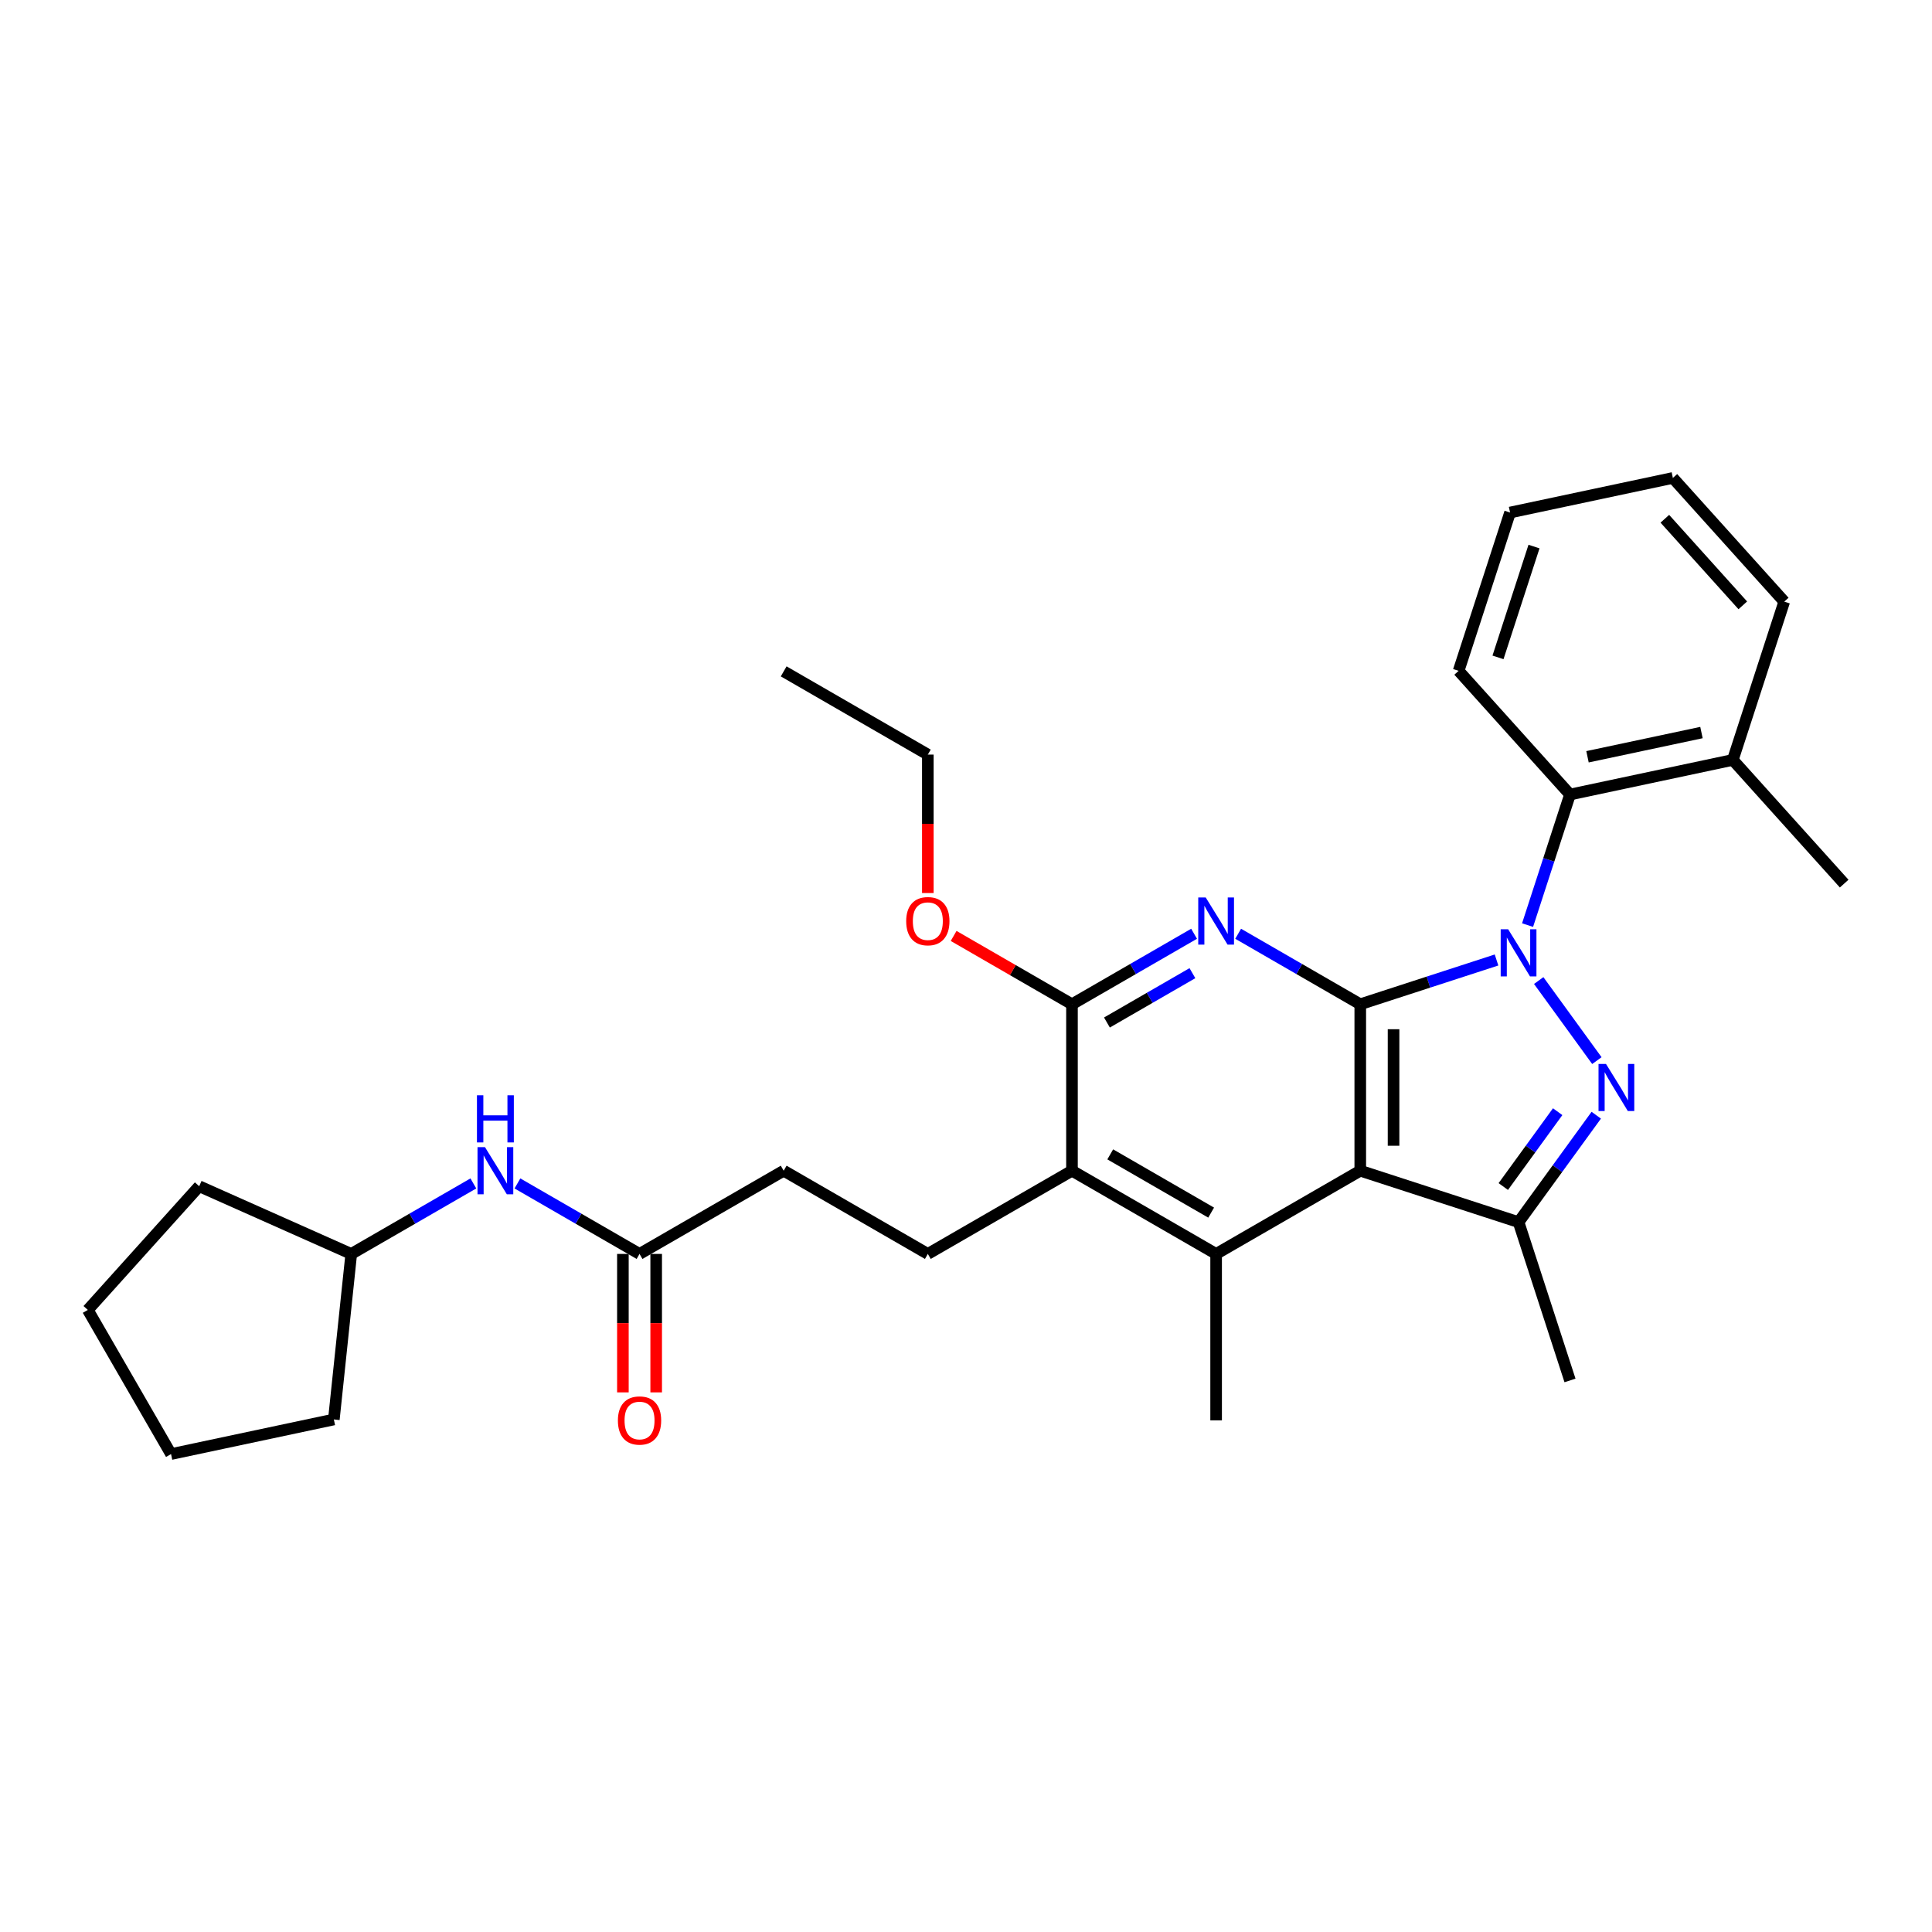 <?xml version='1.0' encoding='iso-8859-1'?>
<svg version='1.1' baseProfile='full'
              xmlns='http://www.w3.org/2000/svg'
                      xmlns:rdkit='http://www.rdkit.org/xml'
                      xmlns:xlink='http://www.w3.org/1999/xlink'
                  xml:space='preserve'
width='1000px' height='1000px' viewBox='0 0 1000 1000'>
<!-- END OF HEADER -->
<rect style='opacity:1.0;fill:#FFFFFF;stroke:none' width='1000' height='1000' x='0' y='0'> </rect>
<path class='bond-0' d='M 774.601,496.888 L 739.336,508.346' style='fill:none;fill-rule:evenodd;stroke:#0000FF;stroke-width:6px;stroke-linecap:butt;stroke-linejoin:miter;stroke-opacity:1' />
<path class='bond-0' d='M 739.336,508.346 L 704.072,519.804' style='fill:none;fill-rule:evenodd;stroke:#000000;stroke-width:6px;stroke-linecap:butt;stroke-linejoin:miter;stroke-opacity:1' />
<path class='bond-1' d='M 796.435,507.535 L 826.54,548.971' style='fill:none;fill-rule:evenodd;stroke:#0000FF;stroke-width:6px;stroke-linecap:butt;stroke-linejoin:miter;stroke-opacity:1' />
<path class='bond-8' d='M 790.671,478.829 L 801.65,445.038' style='fill:none;fill-rule:evenodd;stroke:#0000FF;stroke-width:6px;stroke-linecap:butt;stroke-linejoin:miter;stroke-opacity:1' />
<path class='bond-8' d='M 801.65,445.038 L 812.63,411.247' style='fill:none;fill-rule:evenodd;stroke:#000000;stroke-width:6px;stroke-linecap:butt;stroke-linejoin:miter;stroke-opacity:1' />
<path class='bond-2' d='M 704.072,519.804 L 704.072,605.956' style='fill:none;fill-rule:evenodd;stroke:#000000;stroke-width:6px;stroke-linecap:butt;stroke-linejoin:miter;stroke-opacity:1' />
<path class='bond-2' d='M 721.302,532.727 L 721.302,593.033' style='fill:none;fill-rule:evenodd;stroke:#000000;stroke-width:6px;stroke-linecap:butt;stroke-linejoin:miter;stroke-opacity:1' />
<path class='bond-3' d='M 704.072,519.804 L 672.47,501.559' style='fill:none;fill-rule:evenodd;stroke:#000000;stroke-width:6px;stroke-linecap:butt;stroke-linejoin:miter;stroke-opacity:1' />
<path class='bond-3' d='M 672.47,501.559 L 640.869,483.314' style='fill:none;fill-rule:evenodd;stroke:#0000FF;stroke-width:6px;stroke-linecap:butt;stroke-linejoin:miter;stroke-opacity:1' />
<path class='bond-4' d='M 826.218,577.233 L 806.113,604.906' style='fill:none;fill-rule:evenodd;stroke:#0000FF;stroke-width:6px;stroke-linecap:butt;stroke-linejoin:miter;stroke-opacity:1' />
<path class='bond-4' d='M 806.113,604.906 L 786.007,632.578' style='fill:none;fill-rule:evenodd;stroke:#000000;stroke-width:6px;stroke-linecap:butt;stroke-linejoin:miter;stroke-opacity:1' />
<path class='bond-4' d='M 806.247,575.407 L 792.173,594.778' style='fill:none;fill-rule:evenodd;stroke:#0000FF;stroke-width:6px;stroke-linecap:butt;stroke-linejoin:miter;stroke-opacity:1' />
<path class='bond-4' d='M 792.173,594.778 L 778.099,614.149' style='fill:none;fill-rule:evenodd;stroke:#000000;stroke-width:6px;stroke-linecap:butt;stroke-linejoin:miter;stroke-opacity:1' />
<path class='bond-5' d='M 704.072,605.956 L 629.462,649.032' style='fill:none;fill-rule:evenodd;stroke:#000000;stroke-width:6px;stroke-linecap:butt;stroke-linejoin:miter;stroke-opacity:1' />
<path class='bond-30' d='M 704.072,605.956 L 786.007,632.578' style='fill:none;fill-rule:evenodd;stroke:#000000;stroke-width:6px;stroke-linecap:butt;stroke-linejoin:miter;stroke-opacity:1' />
<path class='bond-6' d='M 618.056,483.314 L 586.454,501.559' style='fill:none;fill-rule:evenodd;stroke:#0000FF;stroke-width:6px;stroke-linecap:butt;stroke-linejoin:miter;stroke-opacity:1' />
<path class='bond-6' d='M 586.454,501.559 L 554.853,519.804' style='fill:none;fill-rule:evenodd;stroke:#000000;stroke-width:6px;stroke-linecap:butt;stroke-linejoin:miter;stroke-opacity:1' />
<path class='bond-6' d='M 617.191,503.709 L 595.07,516.481' style='fill:none;fill-rule:evenodd;stroke:#0000FF;stroke-width:6px;stroke-linecap:butt;stroke-linejoin:miter;stroke-opacity:1' />
<path class='bond-6' d='M 595.07,516.481 L 572.948,529.253' style='fill:none;fill-rule:evenodd;stroke:#000000;stroke-width:6px;stroke-linecap:butt;stroke-linejoin:miter;stroke-opacity:1' />
<path class='bond-17' d='M 786.007,632.578 L 812.63,714.514' style='fill:none;fill-rule:evenodd;stroke:#000000;stroke-width:6px;stroke-linecap:butt;stroke-linejoin:miter;stroke-opacity:1' />
<path class='bond-16' d='M 629.462,649.032 L 629.462,735.184' style='fill:none;fill-rule:evenodd;stroke:#000000;stroke-width:6px;stroke-linecap:butt;stroke-linejoin:miter;stroke-opacity:1' />
<path class='bond-31' d='M 629.462,649.032 L 554.853,605.956' style='fill:none;fill-rule:evenodd;stroke:#000000;stroke-width:6px;stroke-linecap:butt;stroke-linejoin:miter;stroke-opacity:1' />
<path class='bond-31' d='M 626.886,627.649 L 574.659,597.495' style='fill:none;fill-rule:evenodd;stroke:#000000;stroke-width:6px;stroke-linecap:butt;stroke-linejoin:miter;stroke-opacity:1' />
<path class='bond-7' d='M 554.853,519.804 L 554.853,605.956' style='fill:none;fill-rule:evenodd;stroke:#000000;stroke-width:6px;stroke-linecap:butt;stroke-linejoin:miter;stroke-opacity:1' />
<path class='bond-15' d='M 554.853,519.804 L 524.225,502.121' style='fill:none;fill-rule:evenodd;stroke:#000000;stroke-width:6px;stroke-linecap:butt;stroke-linejoin:miter;stroke-opacity:1' />
<path class='bond-15' d='M 524.225,502.121 L 493.597,484.438' style='fill:none;fill-rule:evenodd;stroke:#FF0000;stroke-width:6px;stroke-linecap:butt;stroke-linejoin:miter;stroke-opacity:1' />
<path class='bond-9' d='M 554.853,605.956 L 480.243,649.032' style='fill:none;fill-rule:evenodd;stroke:#000000;stroke-width:6px;stroke-linecap:butt;stroke-linejoin:miter;stroke-opacity:1' />
<path class='bond-12' d='M 812.63,411.247 L 896.899,393.335' style='fill:none;fill-rule:evenodd;stroke:#000000;stroke-width:6px;stroke-linecap:butt;stroke-linejoin:miter;stroke-opacity:1' />
<path class='bond-12' d='M 821.688,391.706 L 880.676,379.168' style='fill:none;fill-rule:evenodd;stroke:#000000;stroke-width:6px;stroke-linecap:butt;stroke-linejoin:miter;stroke-opacity:1' />
<path class='bond-19' d='M 812.63,411.247 L 754.983,347.224' style='fill:none;fill-rule:evenodd;stroke:#000000;stroke-width:6px;stroke-linecap:butt;stroke-linejoin:miter;stroke-opacity:1' />
<path class='bond-14' d='M 480.243,649.032 L 405.634,605.956' style='fill:none;fill-rule:evenodd;stroke:#000000;stroke-width:6px;stroke-linecap:butt;stroke-linejoin:miter;stroke-opacity:1' />
<path class='bond-10' d='M 331.024,649.032 L 405.634,605.956' style='fill:none;fill-rule:evenodd;stroke:#000000;stroke-width:6px;stroke-linecap:butt;stroke-linejoin:miter;stroke-opacity:1' />
<path class='bond-11' d='M 331.024,649.032 L 299.422,630.787' style='fill:none;fill-rule:evenodd;stroke:#000000;stroke-width:6px;stroke-linecap:butt;stroke-linejoin:miter;stroke-opacity:1' />
<path class='bond-11' d='M 299.422,630.787 L 267.821,612.542' style='fill:none;fill-rule:evenodd;stroke:#0000FF;stroke-width:6px;stroke-linecap:butt;stroke-linejoin:miter;stroke-opacity:1' />
<path class='bond-13' d='M 322.409,649.032 L 322.409,684.862' style='fill:none;fill-rule:evenodd;stroke:#000000;stroke-width:6px;stroke-linecap:butt;stroke-linejoin:miter;stroke-opacity:1' />
<path class='bond-13' d='M 322.409,684.862 L 322.409,720.693' style='fill:none;fill-rule:evenodd;stroke:#FF0000;stroke-width:6px;stroke-linecap:butt;stroke-linejoin:miter;stroke-opacity:1' />
<path class='bond-13' d='M 339.639,649.032 L 339.639,684.862' style='fill:none;fill-rule:evenodd;stroke:#000000;stroke-width:6px;stroke-linecap:butt;stroke-linejoin:miter;stroke-opacity:1' />
<path class='bond-13' d='M 339.639,684.862 L 339.639,720.693' style='fill:none;fill-rule:evenodd;stroke:#FF0000;stroke-width:6px;stroke-linecap:butt;stroke-linejoin:miter;stroke-opacity:1' />
<path class='bond-18' d='M 245.008,612.542 L 213.406,630.787' style='fill:none;fill-rule:evenodd;stroke:#0000FF;stroke-width:6px;stroke-linecap:butt;stroke-linejoin:miter;stroke-opacity:1' />
<path class='bond-18' d='M 213.406,630.787 L 181.805,649.032' style='fill:none;fill-rule:evenodd;stroke:#000000;stroke-width:6px;stroke-linecap:butt;stroke-linejoin:miter;stroke-opacity:1' />
<path class='bond-20' d='M 896.899,393.335 L 954.545,457.358' style='fill:none;fill-rule:evenodd;stroke:#000000;stroke-width:6px;stroke-linecap:butt;stroke-linejoin:miter;stroke-opacity:1' />
<path class='bond-21' d='M 896.899,393.335 L 923.521,311.4' style='fill:none;fill-rule:evenodd;stroke:#000000;stroke-width:6px;stroke-linecap:butt;stroke-linejoin:miter;stroke-opacity:1' />
<path class='bond-22' d='M 480.243,462.238 L 480.243,426.407' style='fill:none;fill-rule:evenodd;stroke:#FF0000;stroke-width:6px;stroke-linecap:butt;stroke-linejoin:miter;stroke-opacity:1' />
<path class='bond-22' d='M 480.243,426.407 L 480.243,390.577' style='fill:none;fill-rule:evenodd;stroke:#000000;stroke-width:6px;stroke-linecap:butt;stroke-linejoin:miter;stroke-opacity:1' />
<path class='bond-23' d='M 181.805,649.032 L 172.8,734.712' style='fill:none;fill-rule:evenodd;stroke:#000000;stroke-width:6px;stroke-linecap:butt;stroke-linejoin:miter;stroke-opacity:1' />
<path class='bond-24' d='M 181.805,649.032 L 103.101,613.991' style='fill:none;fill-rule:evenodd;stroke:#000000;stroke-width:6px;stroke-linecap:butt;stroke-linejoin:miter;stroke-opacity:1' />
<path class='bond-25' d='M 754.983,347.224 L 781.605,265.288' style='fill:none;fill-rule:evenodd;stroke:#000000;stroke-width:6px;stroke-linecap:butt;stroke-linejoin:miter;stroke-opacity:1' />
<path class='bond-25' d='M 775.363,340.258 L 793.999,282.903' style='fill:none;fill-rule:evenodd;stroke:#000000;stroke-width:6px;stroke-linecap:butt;stroke-linejoin:miter;stroke-opacity:1' />
<path class='bond-32' d='M 923.521,311.4 L 865.874,247.376' style='fill:none;fill-rule:evenodd;stroke:#000000;stroke-width:6px;stroke-linecap:butt;stroke-linejoin:miter;stroke-opacity:1' />
<path class='bond-32' d='M 902.069,313.325 L 861.717,268.509' style='fill:none;fill-rule:evenodd;stroke:#000000;stroke-width:6px;stroke-linecap:butt;stroke-linejoin:miter;stroke-opacity:1' />
<path class='bond-26' d='M 480.243,390.577 L 405.634,347.501' style='fill:none;fill-rule:evenodd;stroke:#000000;stroke-width:6px;stroke-linecap:butt;stroke-linejoin:miter;stroke-opacity:1' />
<path class='bond-28' d='M 172.8,734.712 L 88.53,752.624' style='fill:none;fill-rule:evenodd;stroke:#000000;stroke-width:6px;stroke-linecap:butt;stroke-linejoin:miter;stroke-opacity:1' />
<path class='bond-29' d='M 103.101,613.991 L 45.455,678.014' style='fill:none;fill-rule:evenodd;stroke:#000000;stroke-width:6px;stroke-linecap:butt;stroke-linejoin:miter;stroke-opacity:1' />
<path class='bond-27' d='M 781.605,265.288 L 865.874,247.376' style='fill:none;fill-rule:evenodd;stroke:#000000;stroke-width:6px;stroke-linecap:butt;stroke-linejoin:miter;stroke-opacity:1' />
<path class='bond-33' d='M 88.53,752.624 L 45.455,678.014' style='fill:none;fill-rule:evenodd;stroke:#000000;stroke-width:6px;stroke-linecap:butt;stroke-linejoin:miter;stroke-opacity:1' />
<path  class='atom-0' d='M 780.614 480.983
L 788.609 493.906
Q 789.402 495.181, 790.677 497.489
Q 791.952 499.798, 792.021 499.936
L 792.021 480.983
L 795.26 480.983
L 795.26 505.381
L 791.917 505.381
L 783.337 491.252
Q 782.337 489.598, 781.269 487.703
Q 780.235 485.807, 779.925 485.221
L 779.925 505.381
L 776.755 505.381
L 776.755 480.983
L 780.614 480.983
' fill='#0000FF'/>
<path  class='atom-2' d='M 831.253 550.681
L 839.248 563.604
Q 840.04 564.879, 841.315 567.188
Q 842.59 569.497, 842.659 569.634
L 842.659 550.681
L 845.899 550.681
L 845.899 575.079
L 842.556 575.079
L 833.975 560.95
Q 832.976 559.296, 831.908 557.401
Q 830.874 555.506, 830.564 554.92
L 830.564 575.079
L 827.393 575.079
L 827.393 550.681
L 831.253 550.681
' fill='#0000FF'/>
<path  class='atom-4' d='M 624.069 464.529
L 632.064 477.452
Q 632.857 478.727, 634.132 481.036
Q 635.407 483.345, 635.476 483.483
L 635.476 464.529
L 638.715 464.529
L 638.715 488.927
L 635.372 488.927
L 626.792 474.799
Q 625.792 473.144, 624.724 471.249
Q 623.69 469.354, 623.38 468.768
L 623.38 488.927
L 620.21 488.927
L 620.21 464.529
L 624.069 464.529
' fill='#0000FF'/>
<path  class='atom-12' d='M 251.021 593.757
L 259.016 606.68
Q 259.809 607.955, 261.084 610.264
Q 262.359 612.572, 262.428 612.71
L 262.428 593.757
L 265.667 593.757
L 265.667 618.155
L 262.324 618.155
L 253.744 604.026
Q 252.744 602.372, 251.676 600.477
Q 250.642 598.581, 250.332 597.996
L 250.332 618.155
L 247.162 618.155
L 247.162 593.757
L 251.021 593.757
' fill='#0000FF'/>
<path  class='atom-12' d='M 246.869 566.919
L 250.177 566.919
L 250.177 577.292
L 262.652 577.292
L 262.652 566.919
L 265.96 566.919
L 265.96 591.317
L 262.652 591.317
L 262.652 580.048
L 250.177 580.048
L 250.177 591.317
L 246.869 591.317
L 246.869 566.919
' fill='#0000FF'/>
<path  class='atom-14' d='M 319.824 735.253
Q 319.824 729.394, 322.719 726.12
Q 325.614 722.847, 331.024 722.847
Q 336.434 722.847, 339.329 726.12
Q 342.224 729.394, 342.224 735.253
Q 342.224 741.18, 339.295 744.557
Q 336.365 747.9, 331.024 747.9
Q 325.648 747.9, 322.719 744.557
Q 319.824 741.214, 319.824 735.253
M 331.024 745.143
Q 334.746 745.143, 336.745 742.662
Q 338.778 740.146, 338.778 735.253
Q 338.778 730.463, 336.745 728.05
Q 334.746 725.604, 331.024 725.604
Q 327.302 725.604, 325.269 728.016
Q 323.27 730.428, 323.27 735.253
Q 323.27 740.18, 325.269 742.662
Q 327.302 745.143, 331.024 745.143
' fill='#FF0000'/>
<path  class='atom-16' d='M 469.044 476.797
Q 469.044 470.939, 471.938 467.665
Q 474.833 464.391, 480.243 464.391
Q 485.654 464.391, 488.548 467.665
Q 491.443 470.939, 491.443 476.797
Q 491.443 482.725, 488.514 486.102
Q 485.585 489.444, 480.243 489.444
Q 474.867 489.444, 471.938 486.102
Q 469.044 482.759, 469.044 476.797
M 480.243 486.688
Q 483.965 486.688, 485.964 484.206
Q 487.997 481.691, 487.997 476.797
Q 487.997 472.007, 485.964 469.595
Q 483.965 467.148, 480.243 467.148
Q 476.521 467.148, 474.488 469.561
Q 472.49 471.973, 472.49 476.797
Q 472.49 481.725, 474.488 484.206
Q 476.521 486.688, 480.243 486.688
' fill='#FF0000'/>
</svg>
